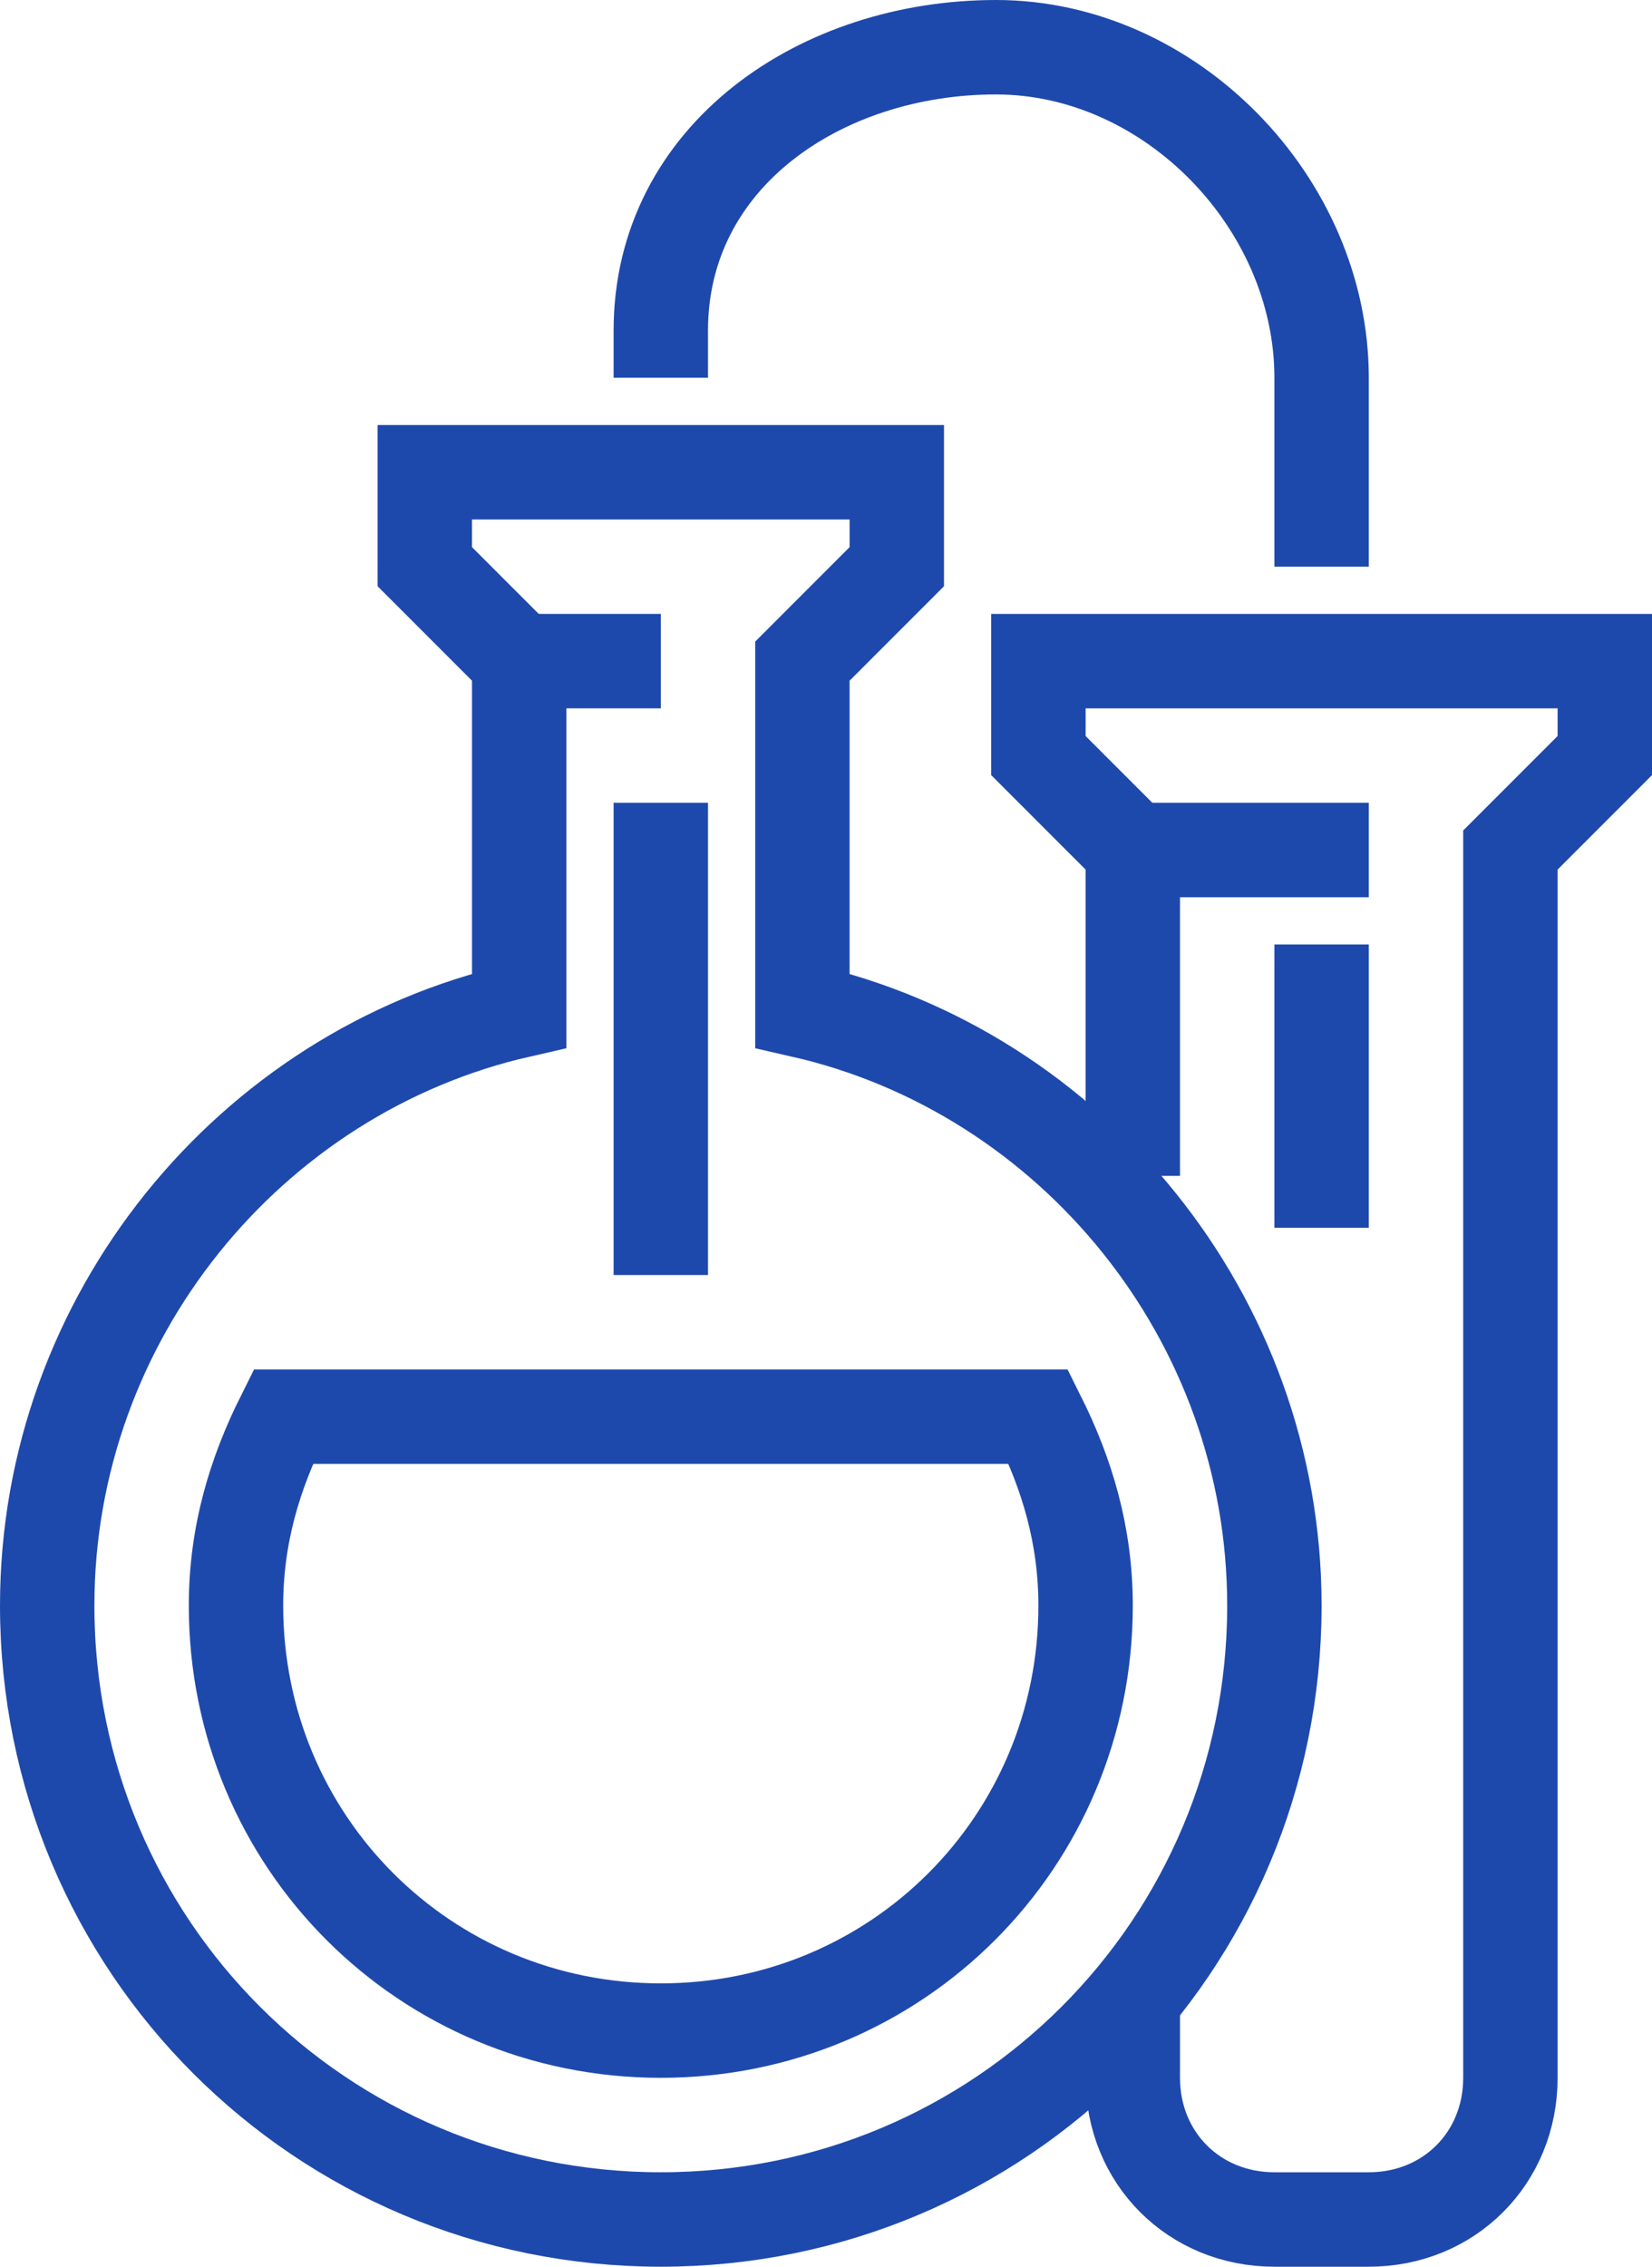 <svg xmlns="http://www.w3.org/2000/svg" xmlns:xlink="http://www.w3.org/1999/xlink" id="icons" x="0px" y="0px" width="35px" height="48px" viewBox="0 0 35 48" style="enable-background:new 0 0 35 48;" xml:space="preserve">
<style type="text/css">
	.st0{fill:none;stroke:#1E49AC;stroke-width:2;stroke-miterlimit:10;}
</style>
<g>
	<path class="st0" d="M24,24.9l0-6.9l-2-2v-2h12v2l-2,2v26c0,1.7-1.3,3-3,3h-2c-1.7,0-3-1.3-3-3v-2"></path>
	<line class="st0" x1="24" y1="18" x2="29" y2="18"></line>
	<line class="st0" x1="28" y1="20" x2="28" y2="26"></line>
	<path class="st0" d="M14,8V7c0-3.7,3.4-6,7.1-6h0C24.8,1,28,4.3,28,8v4"></path>
	<line class="st0" x1="14" y1="14" x2="11" y2="14"></line>
	<line class="st0" x1="14" y1="17" x2="14" y2="27"></line>
	<path class="st0" d="M6,30c-0.6,1.2-1,2.5-1,4c0,5,4,9,9,9c5,0,9-4,9-9c0-1.5-0.4-2.8-1-4H6z"></path>
	<path class="st0" d="M9,10v2l2,2v7.4C5.3,22.7,1,27.9,1,34c0,7.2,5.8,13,13,13c7.2,0,13-5.8,13-13c0-6.1-4.3-11.3-10-12.6V14l2-2   v-2H9z"></path>
</g>
</svg>